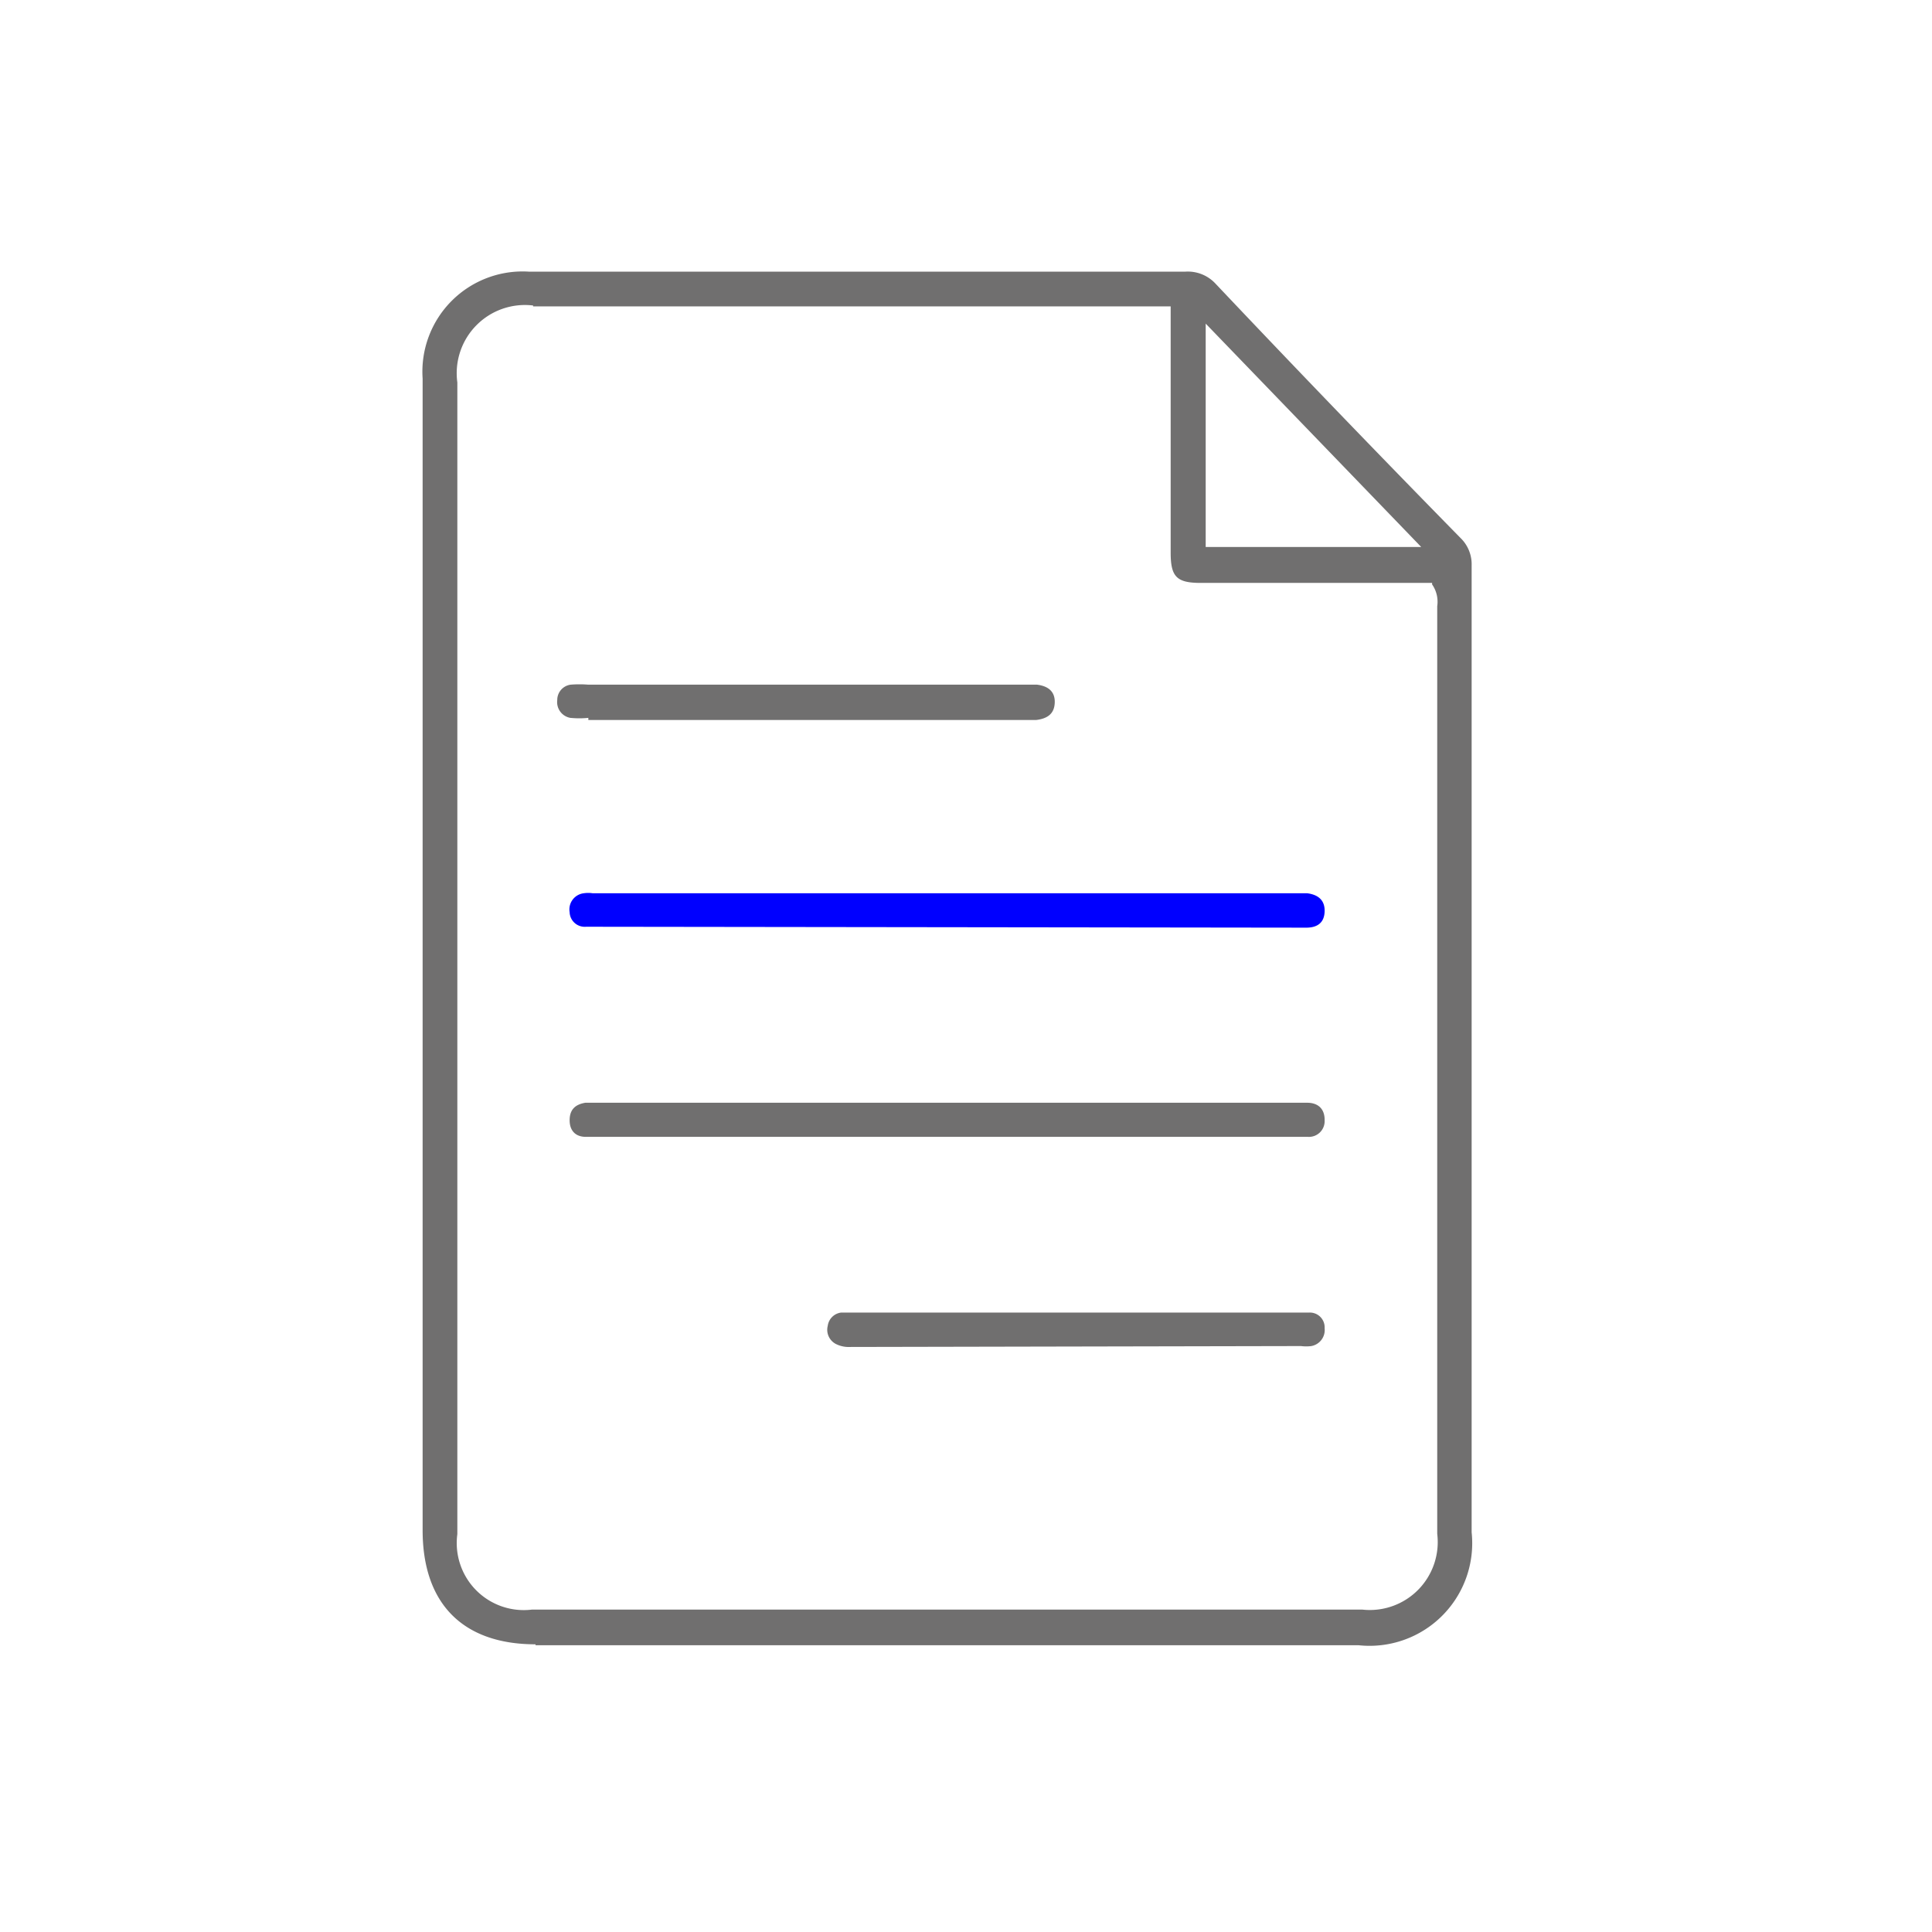 <svg xmlns="http://www.w3.org/2000/svg" viewBox="0 0 64 64"><defs><style>.cls-1{fill:#706f6f;}.cls-2{fill:blue;}</style></defs><title>__Documento_Picto_Gris y Azul_ SVG</title><g id="__Documento"><path class="cls-1" d="M39.94,18.12h7.14l-7.14-7.4v7.4Zm-22.28-8a2.26,2.26,0,0,0-2.51,2.55V50.82a2.22,2.22,0,0,0,2.47,2.5H45.13a2.25,2.25,0,0,0,2.48-2.51q0-15.29,0-30.58v-.15a1,1,0,0,0-.17-.72l0-.05H39.78c-.8,0-1-.2-1-1V10.15H17.66Zm.08,44.35c-2.41,0-3.74-1.35-3.74-3.78V12.54A3.32,3.32,0,0,1,17.54,9H39.25a1.25,1.25,0,0,1,1,.38q4,4.23,8.13,8.44a1.21,1.21,0,0,1,.37.91q0,13.61,0,27.21v4.82A3.4,3.4,0,0,1,45,54.5H17.74Z"/><path class="cls-2" d="M19.68,30.7h-.27a.5.5,0,0,1-.54-.48.54.54,0,0,1,.47-.63,1,1,0,0,1,.29,0H43.3c.39.05.59.25.58.6s-.21.54-.61.54Z"/><path class="cls-1" d="M19.61,37.66h-.2c-.36,0-.54-.22-.54-.55s.16-.52.52-.58H43.3c.39,0,.59.23.58.59a.52.52,0,0,1-.55.54H19.61Z"/><path class="cls-1" d="M19.49,23.78a3,3,0,0,1-.6,0,.53.53,0,0,1-.43-.59.51.51,0,0,1,.45-.51,3.63,3.63,0,0,1,.57,0H34.35c.4.05.6.25.59.59s-.2.53-.61.58H19.49Z"/><path class="cls-1" d="M28.16,44.62a.94.94,0,0,1-.43-.08.53.53,0,0,1-.31-.62.51.51,0,0,1,.45-.44H43.38a.49.49,0,0,1,.5.52.54.54,0,0,1-.44.59,1.31,1.31,0,0,1-.34,0Z"/></g></svg>